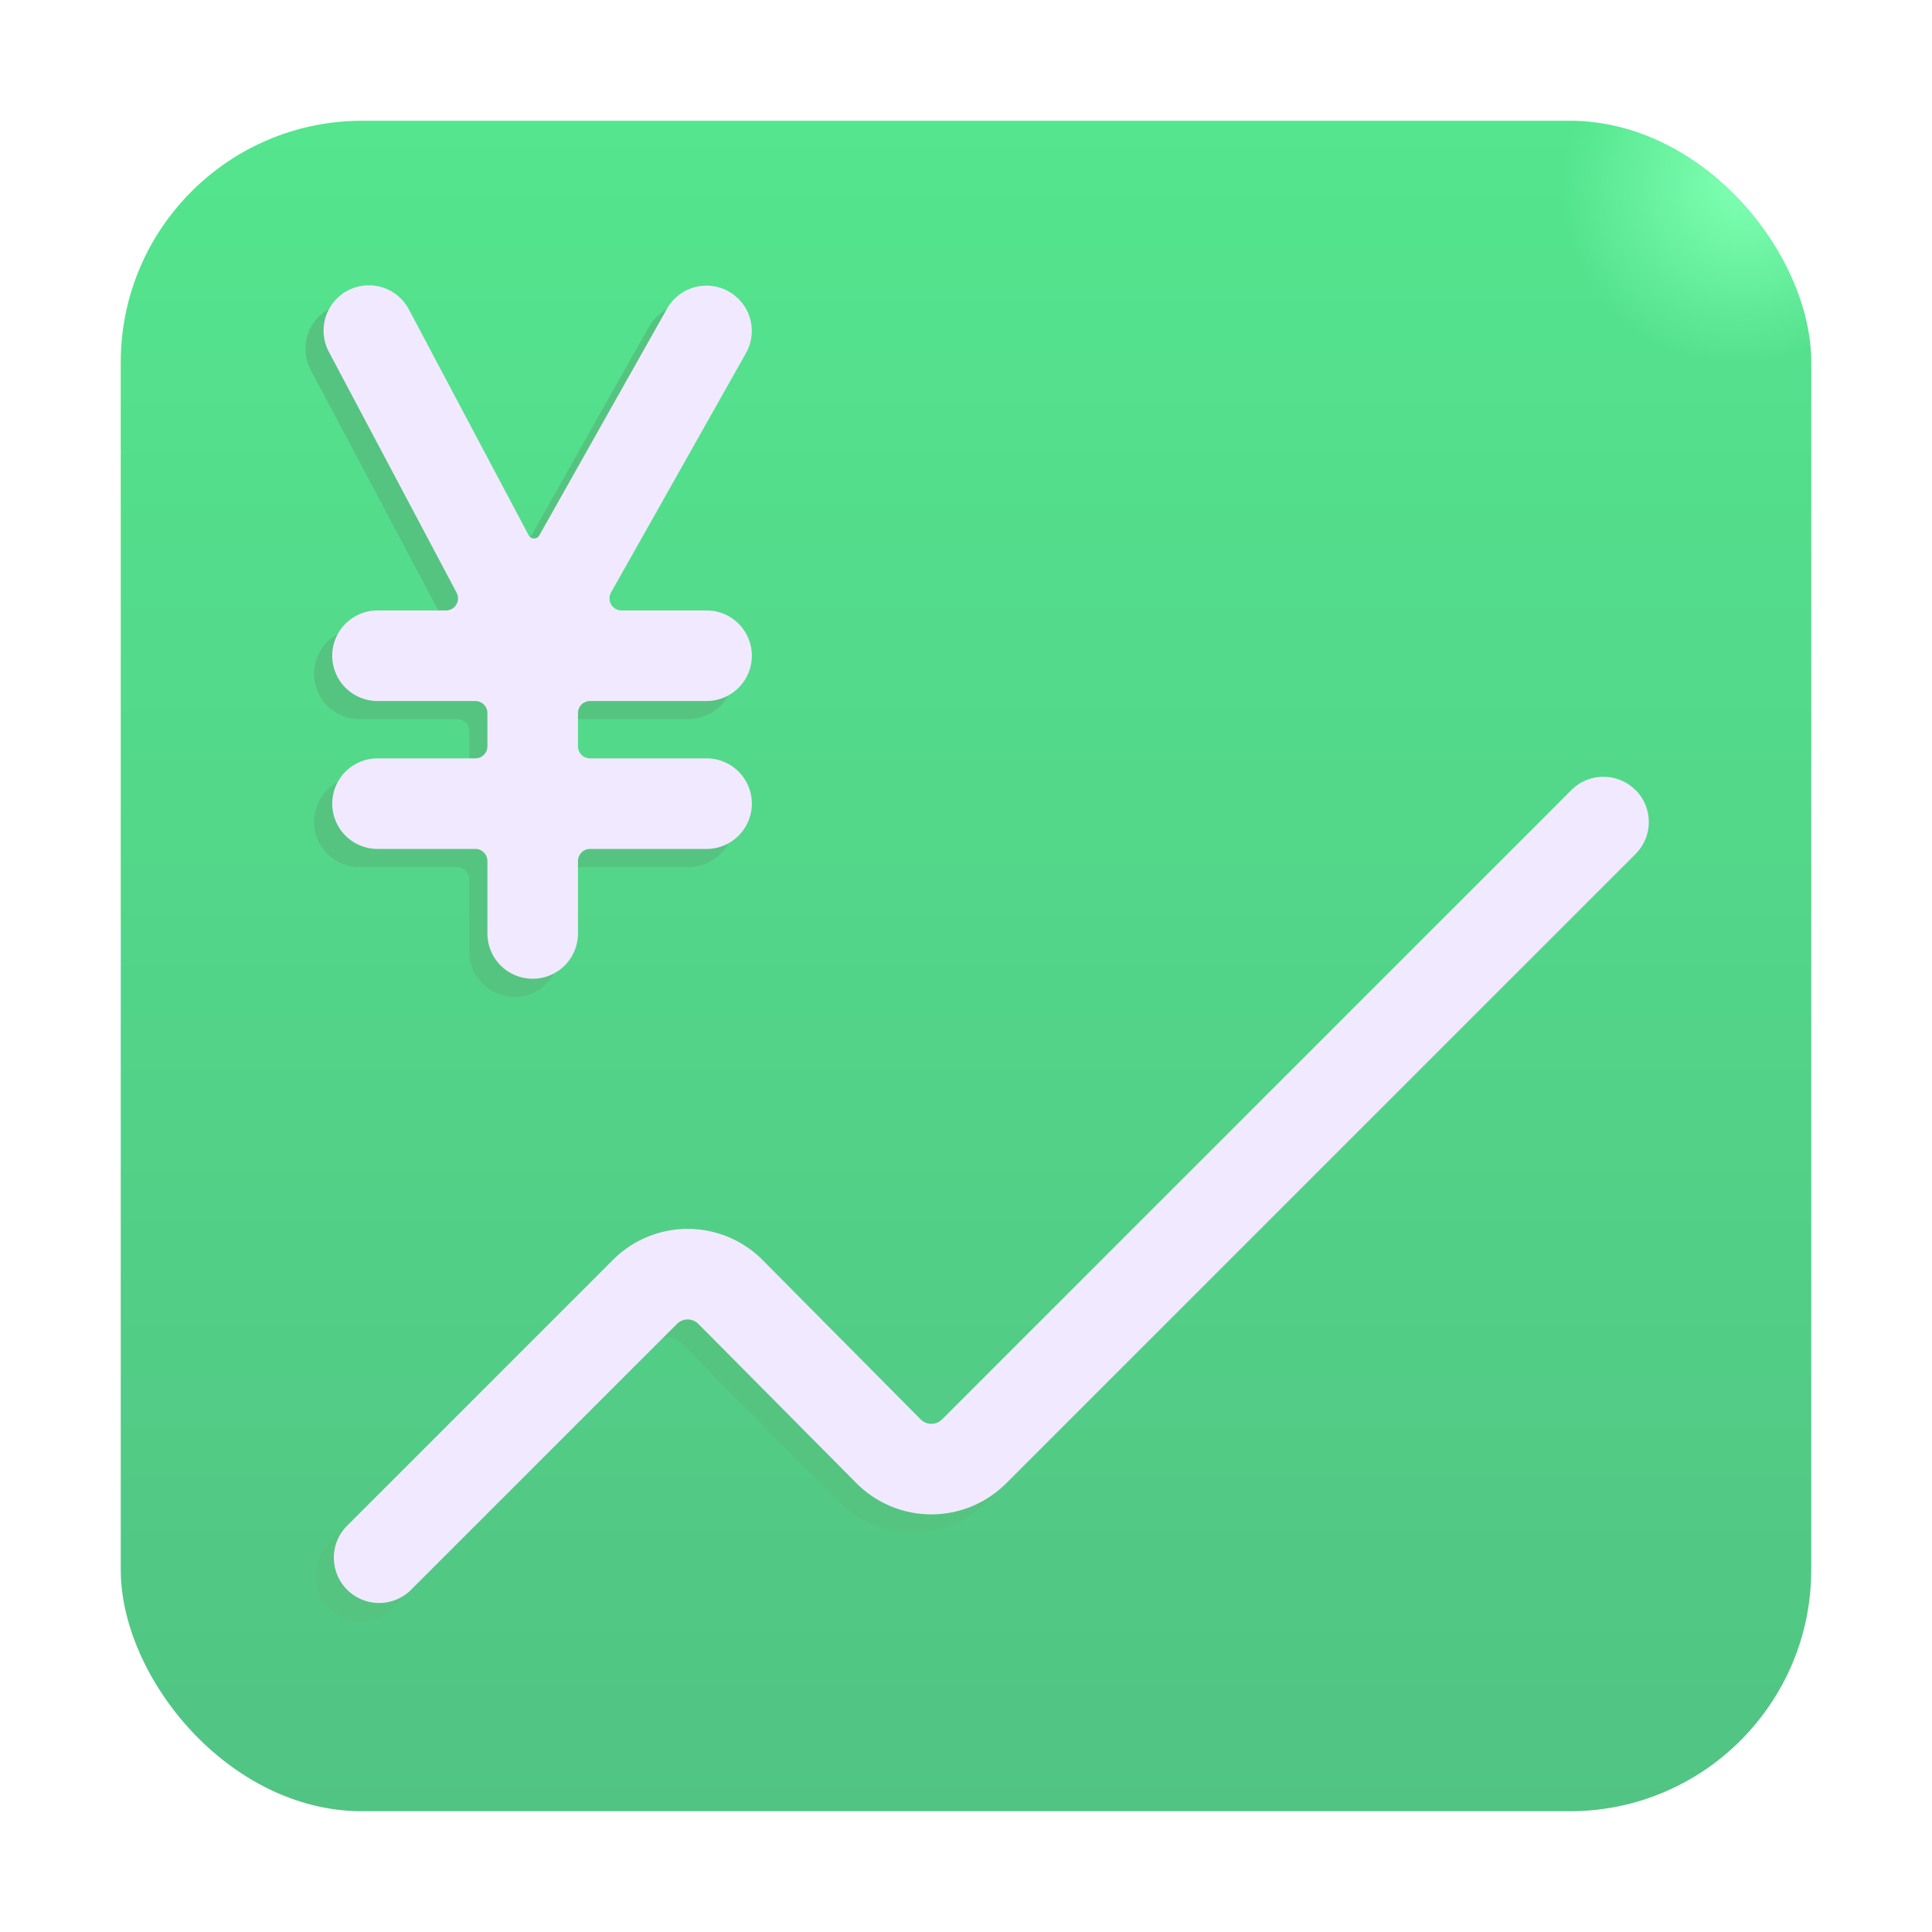 <svg width="32" height="32" fill="none" xmlns="http://www.w3.org/2000/svg"><g filter="url(#a)"><rect x="2" y="2" width="28" height="28" rx="4" fill="url(#b)"/></g><rect x="2" y="2" width="28" height="28" rx="4" fill="url(#c)"/><g filter="url(#d)"><path d="M6.475 5.43a.75.75 0 1 0-1.325.703l2.113 3.984a.2.2 0 0 1-.176.294H5.953a.75.75 0 1 0 0 1.5h1.62c.11 0 .2.09.2.2v.55a.2.2 0 0 1-.2.2h-1.62a.75.75 0 0 0 0 1.5h1.62c.11 0 .2.09.2.2v1.2a.75.75 0 0 0 1.5 0v-1.2c0-.11.09-.2.2-.2h1.93a.75.75 0 0 0 0-1.5h-1.93a.2.2 0 0 1-.2-.2v-.55c0-.11.09-.2.2-.2h1.93a.75.75 0 0 0 0-1.5H9.995a.2.2 0 0 1-.174-.298l2.234-3.963a.75.75 0 0 0-1.307-.737L8.632 9.169a.1.1 0 0 1-.175-.002L6.475 5.43Z" fill="#55C480"/></g><g filter="url(#e)"><path d="M6.475 5.43a.75.75 0 1 0-1.325.703l2.113 3.984a.2.2 0 0 1-.176.294H5.953a.75.75 0 1 0 0 1.5h1.62c.11 0 .2.09.2.2v.55a.2.2 0 0 1-.2.2h-1.62a.75.75 0 0 0 0 1.5h1.62c.11 0 .2.09.2.2v1.2a.75.75 0 0 0 1.5 0v-1.2c0-.11.09-.2.2-.2h1.93a.75.75 0 0 0 0-1.5h-1.93a.2.2 0 0 1-.2-.2v-.55c0-.11.09-.2.2-.2h1.93a.75.75 0 0 0 0-1.5H9.995a.2.2 0 0 1-.174-.298l2.234-3.963a.75.75 0 0 0-1.307-.737L8.632 9.169a.1.1 0 0 1-.175-.002L6.475 5.43Z" fill="#F1E9FF"/></g><g filter="url(#f)"><path fill-rule="evenodd" clip-rule="evenodd" d="M26.79 13.385a.75.75 0 0 1 0 1.06L16.364 24.87a1.75 1.75 0 0 1-2.48-.005l-2.617-2.637a.25.25 0 0 0-.354 0l-4.422 4.421a.75.75 0 0 1-1.06-1.06l4.422-4.422a1.75 1.75 0 0 1 2.48.005l2.616 2.637a.25.25 0 0 0 .355 0l10.423-10.423a.75.75 0 0 1 1.061 0Z" fill="#55C480"/></g><g filter="url(#g)"><path fill-rule="evenodd" clip-rule="evenodd" d="M26.79 13.385a.75.75 0 0 1 0 1.06L16.364 24.87a1.75 1.75 0 0 1-2.48-.005l-2.617-2.637a.25.25 0 0 0-.354 0l-4.422 4.421a.75.75 0 0 1-1.06-1.06l4.422-4.422a1.75 1.75 0 0 1 2.48.005l2.616 2.637a.25.25 0 0 0 .355 0l10.423-10.423a.75.75 0 0 1 1.061 0Z" fill="#F1E9FF"/></g><defs><filter id="a" x="0" y="0" width="32" height="32" filterUnits="userSpaceOnUse" color-interpolation-filters="sRGB"><feFlood flood-opacity="0" result="BackgroundImageFix"/><feBlend in="SourceGraphic" in2="BackgroundImageFix" result="shape"/><feColorMatrix in="SourceAlpha" values="0 0 0 0 0 0 0 0 0 0 0 0 0 0 0 0 0 0 127 0" result="hardAlpha"/><feOffset dx="2" dy="-2"/><feGaussianBlur stdDeviation="1"/><feComposite in2="hardAlpha" operator="arithmetic" k2="-1" k3="1"/><feColorMatrix values="0 0 0 0 0.18 0 0 0 0 0.624 0 0 0 0 0.376 0 0 0 1 0"/><feBlend in2="shape" result="effect1_innerShadow_18_21723"/><feColorMatrix in="SourceAlpha" values="0 0 0 0 0 0 0 0 0 0 0 0 0 0 0 0 0 0 127 0" result="hardAlpha"/><feOffset dx="-2" dy="2"/><feGaussianBlur stdDeviation="1"/><feComposite in2="hardAlpha" operator="arithmetic" k2="-1" k3="1"/><feColorMatrix values="0 0 0 0 0.4 0 0 0 0 0.941 0 0 0 0 0.616 0 0 0 1 0"/><feBlend in2="effect1_innerShadow_18_21723" result="effect2_innerShadow_18_21723"/><feColorMatrix in="SourceAlpha" values="0 0 0 0 0 0 0 0 0 0 0 0 0 0 0 0 0 0 127 0" result="hardAlpha"/><feOffset dx="-.5" dy=".5"/><feGaussianBlur stdDeviation=".5"/><feComposite in2="hardAlpha" operator="arithmetic" k2="-1" k3="1"/><feColorMatrix values="0 0 0 0 0.38 0 0 0 0 0.859 0 0 0 0 0.549 0 0 0 1 0"/><feBlend in2="effect2_innerShadow_18_21723" result="effect3_innerShadow_18_21723"/><feColorMatrix in="SourceAlpha" values="0 0 0 0 0 0 0 0 0 0 0 0 0 0 0 0 0 0 127 0" result="hardAlpha"/><feOffset dx=".5" dy="-.5"/><feGaussianBlur stdDeviation=".5"/><feComposite in2="hardAlpha" operator="arithmetic" k2="-1" k3="1"/><feColorMatrix values="0 0 0 0 0.247 0 0 0 0 0.471 0 0 0 0 0.341 0 0 0 1 0"/><feBlend in2="effect3_innerShadow_18_21723" result="effect4_innerShadow_18_21723"/></filter><filter id="d" x="4.062" y="4.031" width="9.09" height="13.48" filterUnits="userSpaceOnUse" color-interpolation-filters="sRGB"><feFlood flood-opacity="0" result="BackgroundImageFix"/><feBlend in="SourceGraphic" in2="BackgroundImageFix" result="shape"/><feGaussianBlur stdDeviation=".5" result="effect1_foregroundBlur_18_21723"/></filter><filter id="e" x="5.062" y="4.731" width="7.39" height="11.78" filterUnits="userSpaceOnUse" color-interpolation-filters="sRGB"><feFlood flood-opacity="0" result="BackgroundImageFix"/><feBlend in="SourceGraphic" in2="BackgroundImageFix" result="shape"/><feColorMatrix in="SourceAlpha" values="0 0 0 0 0 0 0 0 0 0 0 0 0 0 0 0 0 0 127 0" result="hardAlpha"/><feOffset/><feGaussianBlur stdDeviation=".2"/><feComposite in2="hardAlpha" operator="arithmetic" k2="-1" k3="1"/><feColorMatrix values="0 0 0 0 0.878 0 0 0 0 0.847 0 0 0 0 0.937 0 0 0 1 0"/><feBlend in2="shape" result="effect1_innerShadow_18_21723"/><feColorMatrix in="SourceAlpha" values="0 0 0 0 0 0 0 0 0 0 0 0 0 0 0 0 0 0 127 0" result="hardAlpha"/><feOffset dx=".3" dy="-.3"/><feGaussianBlur stdDeviation=".15"/><feComposite in2="hardAlpha" operator="arithmetic" k2="-1" k3="1"/><feColorMatrix values="0 0 0 0 0.976 0 0 0 0 0.949 0 0 0 0 1 0 0 0 1 0"/><feBlend in2="effect1_innerShadow_18_21723" result="effect2_innerShadow_18_21723"/></filter><filter id="f" x="4.212" y="12.165" width="23.797" height="15.703" filterUnits="userSpaceOnUse" color-interpolation-filters="sRGB"><feFlood flood-opacity="0" result="BackgroundImageFix"/><feBlend in="SourceGraphic" in2="BackgroundImageFix" result="shape"/><feGaussianBlur stdDeviation=".5" result="effect1_foregroundBlur_18_21723"/></filter><filter id="g" x="5.212" y="12.865" width="22.097" height="14.003" filterUnits="userSpaceOnUse" color-interpolation-filters="sRGB"><feFlood flood-opacity="0" result="BackgroundImageFix"/><feBlend in="SourceGraphic" in2="BackgroundImageFix" result="shape"/><feColorMatrix in="SourceAlpha" values="0 0 0 0 0 0 0 0 0 0 0 0 0 0 0 0 0 0 127 0" result="hardAlpha"/><feOffset/><feGaussianBlur stdDeviation=".2"/><feComposite in2="hardAlpha" operator="arithmetic" k2="-1" k3="1"/><feColorMatrix values="0 0 0 0 0.878 0 0 0 0 0.847 0 0 0 0 0.937 0 0 0 1 0"/><feBlend in2="shape" result="effect1_innerShadow_18_21723"/><feColorMatrix in="SourceAlpha" values="0 0 0 0 0 0 0 0 0 0 0 0 0 0 0 0 0 0 127 0" result="hardAlpha"/><feOffset dx=".3" dy="-.3"/><feGaussianBlur stdDeviation=".15"/><feComposite in2="hardAlpha" operator="arithmetic" k2="-1" k3="1"/><feColorMatrix values="0 0 0 0 0.976 0 0 0 0 0.949 0 0 0 0 1 0 0 0 1 0"/><feBlend in2="effect1_innerShadow_18_21723" result="effect2_innerShadow_18_21723"/></filter><radialGradient id="c" cx="0" cy="0" r="1" gradientUnits="userSpaceOnUse" gradientTransform="rotate(138.122 13.9 7.015) scale(3.129 2.971)"><stop offset=".052" stop-color="#7DFFB1"/><stop offset="1" stop-color="#7DFFB1" stop-opacity="0"/></radialGradient><linearGradient id="b" x1="16" y1="2" x2="16" y2="30" gradientUnits="userSpaceOnUse"><stop stop-color="#54E58E"/><stop offset="1" stop-color="#51C483"/></linearGradient></defs></svg>